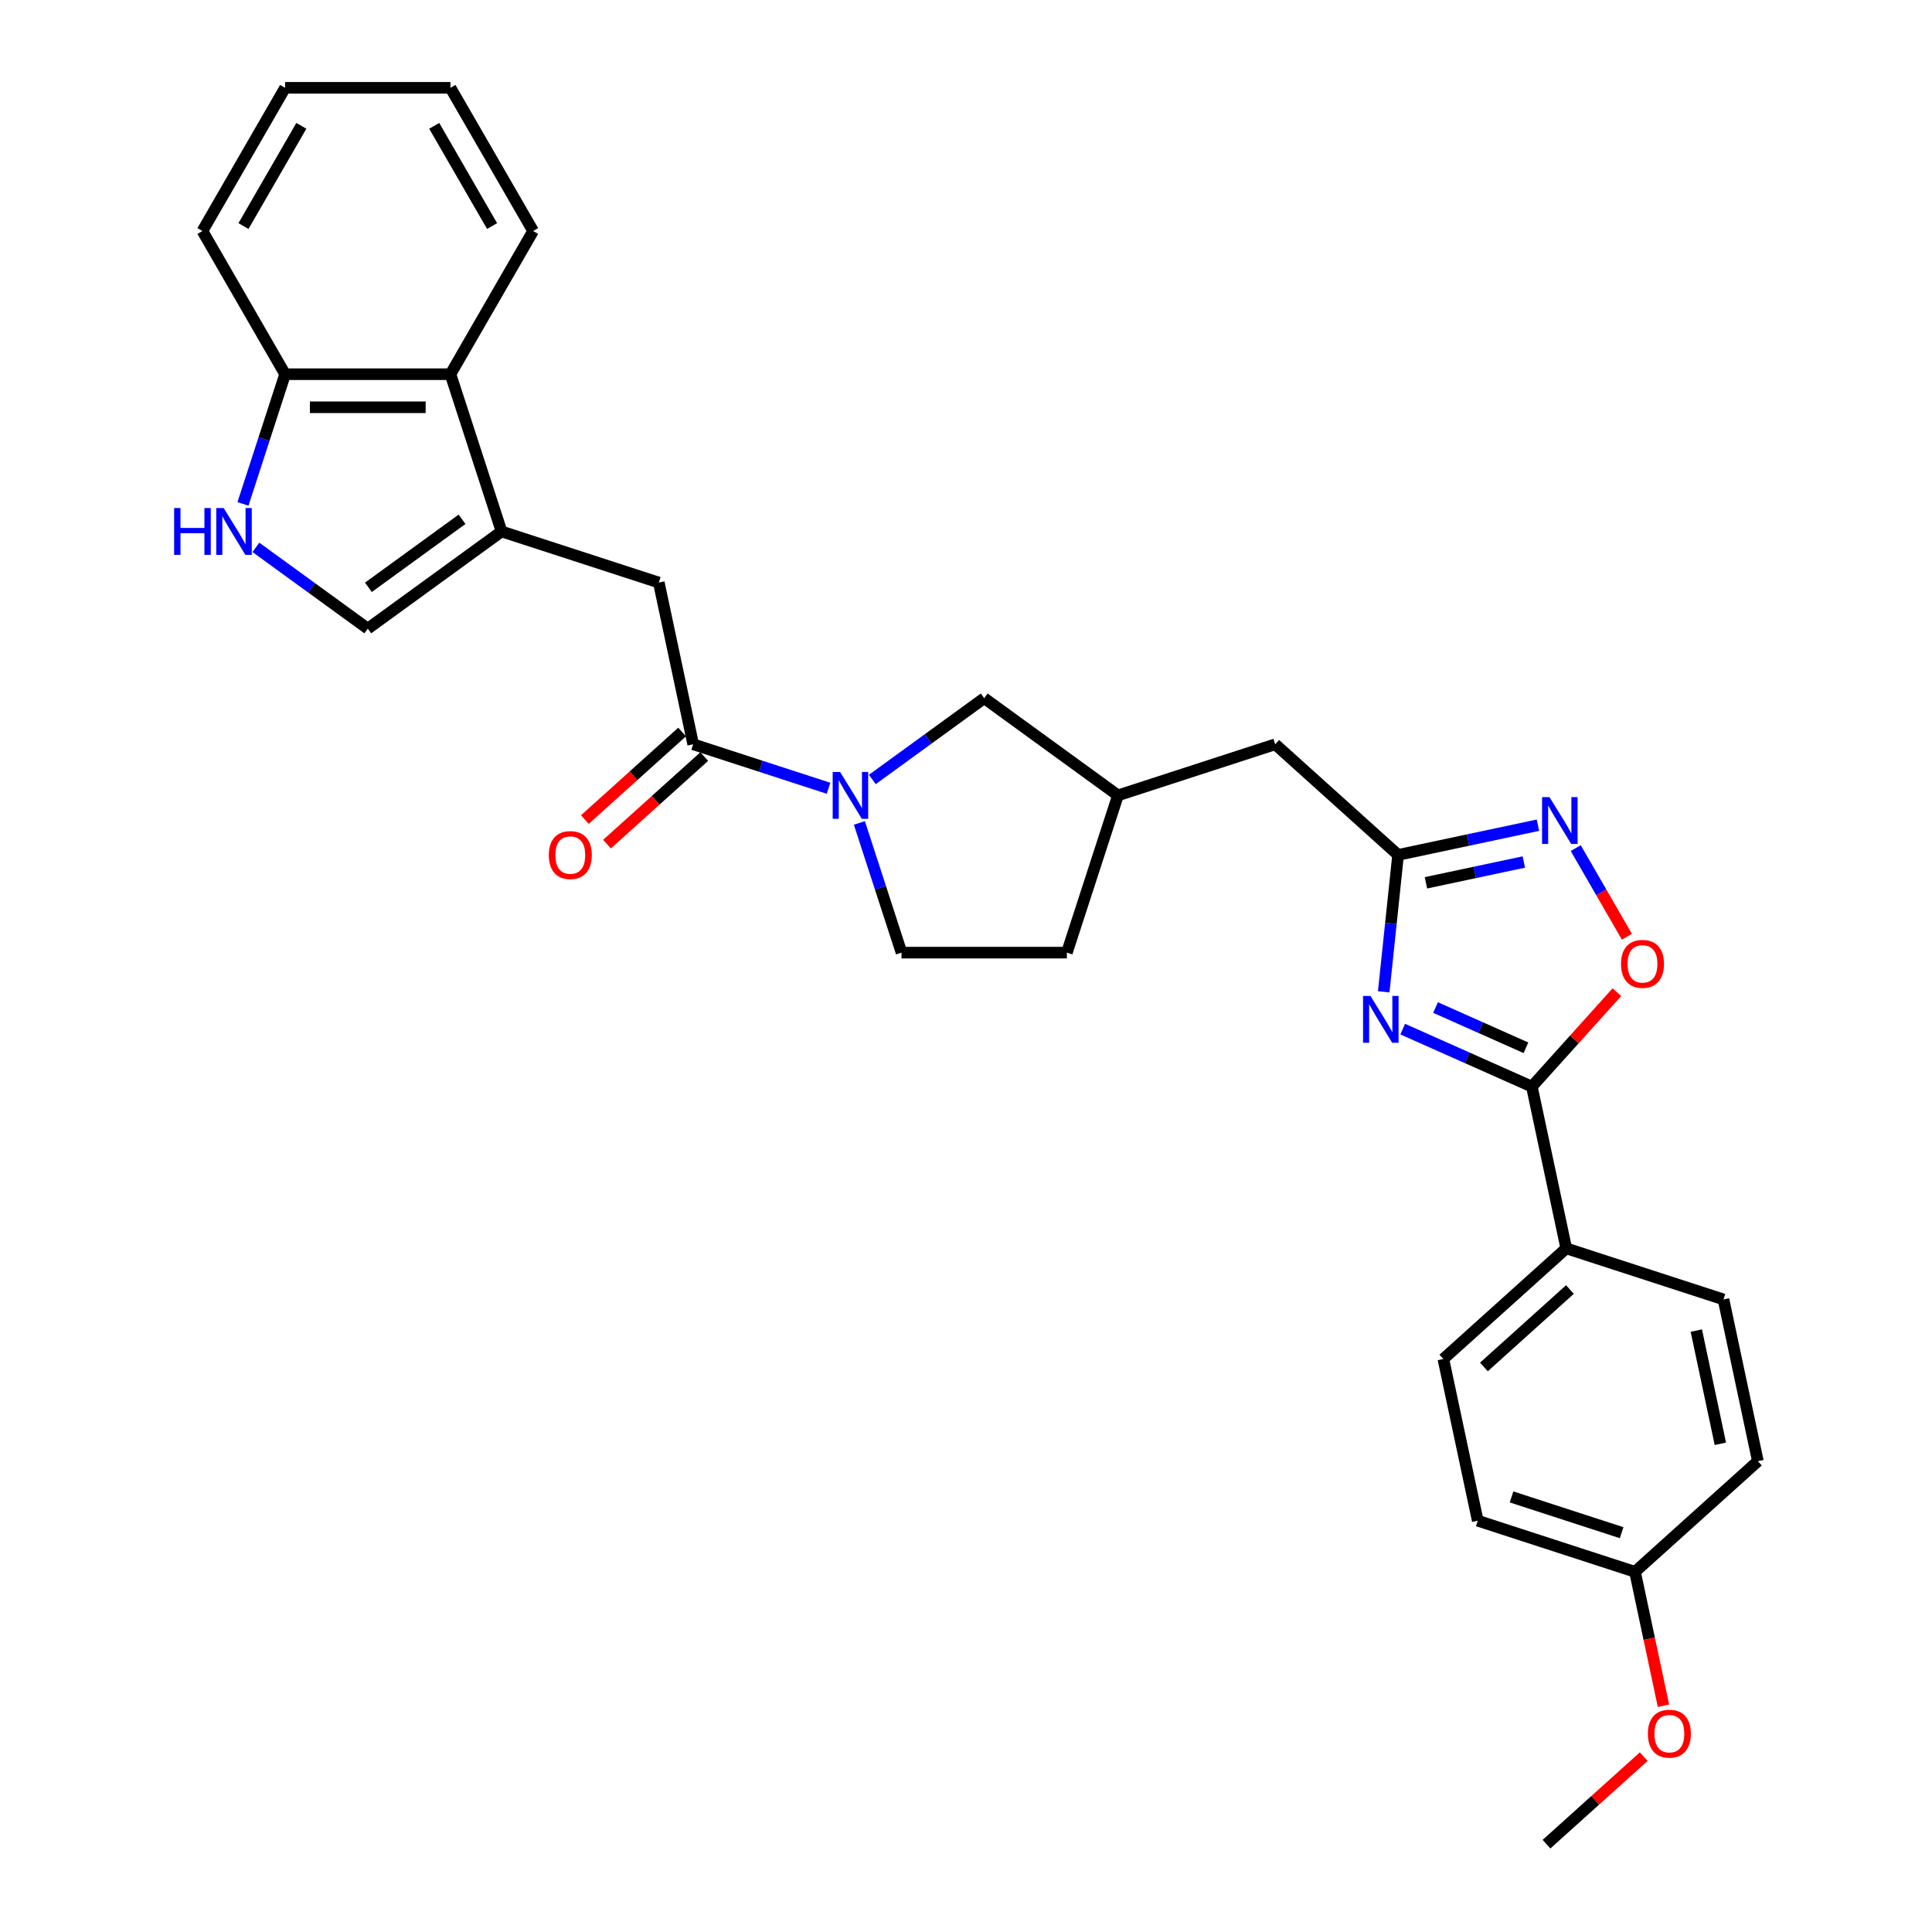 <?xml version='1.0' encoding='iso-8859-1'?>
<svg version='1.1' baseProfile='full'
              xmlns='http://www.w3.org/2000/svg'
                      xmlns:rdkit='http://www.rdkit.org/xml'
                      xmlns:xlink='http://www.w3.org/1999/xlink'
                  xml:space='preserve'
width='1000px' height='1000px' viewBox='0 0 1000 1000'>
<!-- END OF HEADER -->
<rect style='opacity:1.0;fill:#FFFFFF;stroke:none' width='1000' height='1000' x='0' y='0'> </rect>
<path class='bond-0' d='M 726.038,532.665 L 759.464,547.548' style='fill:none;fill-rule:evenodd;stroke:#0000FF;stroke-width:6px;stroke-linecap:butt;stroke-linejoin:miter;stroke-opacity:1' />
<path class='bond-0' d='M 759.464,547.548 L 792.891,562.43' style='fill:none;fill-rule:evenodd;stroke:#000000;stroke-width:6px;stroke-linecap:butt;stroke-linejoin:miter;stroke-opacity:1' />
<path class='bond-0' d='M 743.028,521.493 L 766.426,531.911' style='fill:none;fill-rule:evenodd;stroke:#0000FF;stroke-width:6px;stroke-linecap:butt;stroke-linejoin:miter;stroke-opacity:1' />
<path class='bond-0' d='M 766.426,531.911 L 789.825,542.329' style='fill:none;fill-rule:evenodd;stroke:#000000;stroke-width:6px;stroke-linecap:butt;stroke-linejoin:miter;stroke-opacity:1' />
<path class='bond-3' d='M 716.206,513.362 L 719.929,477.934' style='fill:none;fill-rule:evenodd;stroke:#0000FF;stroke-width:6px;stroke-linecap:butt;stroke-linejoin:miter;stroke-opacity:1' />
<path class='bond-3' d='M 719.929,477.934 L 723.653,442.507' style='fill:none;fill-rule:evenodd;stroke:#000000;stroke-width:6px;stroke-linecap:butt;stroke-linejoin:miter;stroke-opacity:1' />
<path class='bond-6' d='M 792.891,562.43 L 814.891,537.996' style='fill:none;fill-rule:evenodd;stroke:#000000;stroke-width:6px;stroke-linecap:butt;stroke-linejoin:miter;stroke-opacity:1' />
<path class='bond-6' d='M 814.891,537.996 L 836.891,513.562' style='fill:none;fill-rule:evenodd;stroke:#FF0000;stroke-width:6px;stroke-linecap:butt;stroke-linejoin:miter;stroke-opacity:1' />
<path class='bond-12' d='M 792.891,562.43 L 810.684,646.142' style='fill:none;fill-rule:evenodd;stroke:#000000;stroke-width:6px;stroke-linecap:butt;stroke-linejoin:miter;stroke-opacity:1' />
<path class='bond-1' d='M 451.514,403.455 L 480.468,382.419' style='fill:none;fill-rule:evenodd;stroke:#0000FF;stroke-width:6px;stroke-linecap:butt;stroke-linejoin:miter;stroke-opacity:1' />
<path class='bond-1' d='M 480.468,382.419 L 509.421,361.383' style='fill:none;fill-rule:evenodd;stroke:#000000;stroke-width:6px;stroke-linecap:butt;stroke-linejoin:miter;stroke-opacity:1' />
<path class='bond-5' d='M 428.852,408.005 L 393.821,396.623' style='fill:none;fill-rule:evenodd;stroke:#0000FF;stroke-width:6px;stroke-linecap:butt;stroke-linejoin:miter;stroke-opacity:1' />
<path class='bond-5' d='M 393.821,396.623 L 358.789,385.241' style='fill:none;fill-rule:evenodd;stroke:#000000;stroke-width:6px;stroke-linecap:butt;stroke-linejoin:miter;stroke-opacity:1' />
<path class='bond-32' d='M 444.816,425.945 L 455.723,459.513' style='fill:none;fill-rule:evenodd;stroke:#0000FF;stroke-width:6px;stroke-linecap:butt;stroke-linejoin:miter;stroke-opacity:1' />
<path class='bond-32' d='M 455.723,459.513 L 466.63,493.081' style='fill:none;fill-rule:evenodd;stroke:#000000;stroke-width:6px;stroke-linecap:butt;stroke-linejoin:miter;stroke-opacity:1' />
<path class='bond-2' d='M 259.602,275.082 L 340.996,301.528' style='fill:none;fill-rule:evenodd;stroke:#000000;stroke-width:6px;stroke-linecap:butt;stroke-linejoin:miter;stroke-opacity:1' />
<path class='bond-8' d='M 259.602,275.082 L 190.364,325.386' style='fill:none;fill-rule:evenodd;stroke:#000000;stroke-width:6px;stroke-linecap:butt;stroke-linejoin:miter;stroke-opacity:1' />
<path class='bond-8' d='M 239.155,268.78 L 190.689,303.993' style='fill:none;fill-rule:evenodd;stroke:#000000;stroke-width:6px;stroke-linecap:butt;stroke-linejoin:miter;stroke-opacity:1' />
<path class='bond-10' d='M 259.602,275.082 L 233.155,193.688' style='fill:none;fill-rule:evenodd;stroke:#000000;stroke-width:6px;stroke-linecap:butt;stroke-linejoin:miter;stroke-opacity:1' />
<path class='bond-4' d='M 723.653,442.507 L 759.843,434.814' style='fill:none;fill-rule:evenodd;stroke:#000000;stroke-width:6px;stroke-linecap:butt;stroke-linejoin:miter;stroke-opacity:1' />
<path class='bond-4' d='M 759.843,434.814 L 796.034,427.121' style='fill:none;fill-rule:evenodd;stroke:#0000FF;stroke-width:6px;stroke-linecap:butt;stroke-linejoin:miter;stroke-opacity:1' />
<path class='bond-4' d='M 738.069,456.941 L 763.402,451.557' style='fill:none;fill-rule:evenodd;stroke:#000000;stroke-width:6px;stroke-linecap:butt;stroke-linejoin:miter;stroke-opacity:1' />
<path class='bond-4' d='M 763.402,451.557 L 788.736,446.172' style='fill:none;fill-rule:evenodd;stroke:#0000FF;stroke-width:6px;stroke-linecap:butt;stroke-linejoin:miter;stroke-opacity:1' />
<path class='bond-16' d='M 723.653,442.507 L 660.053,385.241' style='fill:none;fill-rule:evenodd;stroke:#000000;stroke-width:6px;stroke-linecap:butt;stroke-linejoin:miter;stroke-opacity:1' />
<path class='bond-30' d='M 815.597,438.971 L 828.84,461.909' style='fill:none;fill-rule:evenodd;stroke:#0000FF;stroke-width:6px;stroke-linecap:butt;stroke-linejoin:miter;stroke-opacity:1' />
<path class='bond-30' d='M 828.84,461.909 L 842.083,484.846' style='fill:none;fill-rule:evenodd;stroke:#FF0000;stroke-width:6px;stroke-linecap:butt;stroke-linejoin:miter;stroke-opacity:1' />
<path class='bond-9' d='M 358.789,385.241 L 340.996,301.528' style='fill:none;fill-rule:evenodd;stroke:#000000;stroke-width:6px;stroke-linecap:butt;stroke-linejoin:miter;stroke-opacity:1' />
<path class='bond-15' d='M 353.063,378.881 L 327.895,401.542' style='fill:none;fill-rule:evenodd;stroke:#000000;stroke-width:6px;stroke-linecap:butt;stroke-linejoin:miter;stroke-opacity:1' />
<path class='bond-15' d='M 327.895,401.542 L 302.728,424.202' style='fill:none;fill-rule:evenodd;stroke:#FF0000;stroke-width:6px;stroke-linecap:butt;stroke-linejoin:miter;stroke-opacity:1' />
<path class='bond-15' d='M 364.516,391.601 L 339.348,414.262' style='fill:none;fill-rule:evenodd;stroke:#000000;stroke-width:6px;stroke-linecap:butt;stroke-linejoin:miter;stroke-opacity:1' />
<path class='bond-15' d='M 339.348,414.262 L 314.181,436.922' style='fill:none;fill-rule:evenodd;stroke:#FF0000;stroke-width:6px;stroke-linecap:butt;stroke-linejoin:miter;stroke-opacity:1' />
<path class='bond-7' d='M 132.457,283.314 L 161.411,304.35' style='fill:none;fill-rule:evenodd;stroke:#0000FF;stroke-width:6px;stroke-linecap:butt;stroke-linejoin:miter;stroke-opacity:1' />
<path class='bond-7' d='M 161.411,304.35 L 190.364,325.386' style='fill:none;fill-rule:evenodd;stroke:#000000;stroke-width:6px;stroke-linecap:butt;stroke-linejoin:miter;stroke-opacity:1' />
<path class='bond-33' d='M 125.759,260.824 L 136.666,227.256' style='fill:none;fill-rule:evenodd;stroke:#0000FF;stroke-width:6px;stroke-linecap:butt;stroke-linejoin:miter;stroke-opacity:1' />
<path class='bond-33' d='M 136.666,227.256 L 147.573,193.688' style='fill:none;fill-rule:evenodd;stroke:#000000;stroke-width:6px;stroke-linecap:butt;stroke-linejoin:miter;stroke-opacity:1' />
<path class='bond-11' d='M 233.155,193.688 L 147.573,193.688' style='fill:none;fill-rule:evenodd;stroke:#000000;stroke-width:6px;stroke-linecap:butt;stroke-linejoin:miter;stroke-opacity:1' />
<path class='bond-11' d='M 220.318,210.804 L 160.41,210.804' style='fill:none;fill-rule:evenodd;stroke:#000000;stroke-width:6px;stroke-linecap:butt;stroke-linejoin:miter;stroke-opacity:1' />
<path class='bond-25' d='M 233.155,193.688 L 275.947,119.571' style='fill:none;fill-rule:evenodd;stroke:#000000;stroke-width:6px;stroke-linecap:butt;stroke-linejoin:miter;stroke-opacity:1' />
<path class='bond-26' d='M 147.573,193.688 L 104.781,119.571' style='fill:none;fill-rule:evenodd;stroke:#000000;stroke-width:6px;stroke-linecap:butt;stroke-linejoin:miter;stroke-opacity:1' />
<path class='bond-18' d='M 810.684,646.142 L 747.084,703.408' style='fill:none;fill-rule:evenodd;stroke:#000000;stroke-width:6px;stroke-linecap:butt;stroke-linejoin:miter;stroke-opacity:1' />
<path class='bond-18' d='M 812.597,667.452 L 768.077,707.538' style='fill:none;fill-rule:evenodd;stroke:#000000;stroke-width:6px;stroke-linecap:butt;stroke-linejoin:miter;stroke-opacity:1' />
<path class='bond-19' d='M 810.684,646.142 L 892.078,672.589' style='fill:none;fill-rule:evenodd;stroke:#000000;stroke-width:6px;stroke-linecap:butt;stroke-linejoin:miter;stroke-opacity:1' />
<path class='bond-13' d='M 509.421,361.383 L 578.659,411.687' style='fill:none;fill-rule:evenodd;stroke:#000000;stroke-width:6px;stroke-linecap:butt;stroke-linejoin:miter;stroke-opacity:1' />
<path class='bond-14' d='M 466.63,493.081 L 552.212,493.081' style='fill:none;fill-rule:evenodd;stroke:#000000;stroke-width:6px;stroke-linecap:butt;stroke-linejoin:miter;stroke-opacity:1' />
<path class='bond-17' d='M 660.053,385.241 L 578.659,411.687' style='fill:none;fill-rule:evenodd;stroke:#000000;stroke-width:6px;stroke-linecap:butt;stroke-linejoin:miter;stroke-opacity:1' />
<path class='bond-20' d='M 578.659,411.687 L 552.212,493.081' style='fill:none;fill-rule:evenodd;stroke:#000000;stroke-width:6px;stroke-linecap:butt;stroke-linejoin:miter;stroke-opacity:1' />
<path class='bond-23' d='M 747.084,703.408 L 764.878,787.121' style='fill:none;fill-rule:evenodd;stroke:#000000;stroke-width:6px;stroke-linecap:butt;stroke-linejoin:miter;stroke-opacity:1' />
<path class='bond-22' d='M 892.078,672.589 L 909.872,756.301' style='fill:none;fill-rule:evenodd;stroke:#000000;stroke-width:6px;stroke-linecap:butt;stroke-linejoin:miter;stroke-opacity:1' />
<path class='bond-22' d='M 878.005,688.704 L 890.46,747.303' style='fill:none;fill-rule:evenodd;stroke:#000000;stroke-width:6px;stroke-linecap:butt;stroke-linejoin:miter;stroke-opacity:1' />
<path class='bond-21' d='M 846.271,813.567 L 909.872,756.301' style='fill:none;fill-rule:evenodd;stroke:#000000;stroke-width:6px;stroke-linecap:butt;stroke-linejoin:miter;stroke-opacity:1' />
<path class='bond-24' d='M 846.271,813.567 L 853.638,848.226' style='fill:none;fill-rule:evenodd;stroke:#000000;stroke-width:6px;stroke-linecap:butt;stroke-linejoin:miter;stroke-opacity:1' />
<path class='bond-24' d='M 853.638,848.226 L 861.005,882.885' style='fill:none;fill-rule:evenodd;stroke:#FF0000;stroke-width:6px;stroke-linecap:butt;stroke-linejoin:miter;stroke-opacity:1' />
<path class='bond-31' d='M 846.271,813.567 L 764.878,787.121' style='fill:none;fill-rule:evenodd;stroke:#000000;stroke-width:6px;stroke-linecap:butt;stroke-linejoin:miter;stroke-opacity:1' />
<path class='bond-31' d='M 839.352,793.321 L 782.376,774.809' style='fill:none;fill-rule:evenodd;stroke:#000000;stroke-width:6px;stroke-linecap:butt;stroke-linejoin:miter;stroke-opacity:1' />
<path class='bond-27' d='M 850.8,909.224 L 825.632,931.885' style='fill:none;fill-rule:evenodd;stroke:#FF0000;stroke-width:6px;stroke-linecap:butt;stroke-linejoin:miter;stroke-opacity:1' />
<path class='bond-27' d='M 825.632,931.885 L 800.465,954.545' style='fill:none;fill-rule:evenodd;stroke:#000000;stroke-width:6px;stroke-linecap:butt;stroke-linejoin:miter;stroke-opacity:1' />
<path class='bond-28' d='M 275.947,119.571 L 233.155,45.455' style='fill:none;fill-rule:evenodd;stroke:#000000;stroke-width:6px;stroke-linecap:butt;stroke-linejoin:miter;stroke-opacity:1' />
<path class='bond-28' d='M 254.705,117.012 L 224.751,65.13' style='fill:none;fill-rule:evenodd;stroke:#000000;stroke-width:6px;stroke-linecap:butt;stroke-linejoin:miter;stroke-opacity:1' />
<path class='bond-34' d='M 104.781,119.571 L 147.573,45.455' style='fill:none;fill-rule:evenodd;stroke:#000000;stroke-width:6px;stroke-linecap:butt;stroke-linejoin:miter;stroke-opacity:1' />
<path class='bond-34' d='M 126.024,117.012 L 155.977,65.13' style='fill:none;fill-rule:evenodd;stroke:#000000;stroke-width:6px;stroke-linecap:butt;stroke-linejoin:miter;stroke-opacity:1' />
<path class='bond-29' d='M 233.155,45.455 L 147.573,45.455' style='fill:none;fill-rule:evenodd;stroke:#000000;stroke-width:6px;stroke-linecap:butt;stroke-linejoin:miter;stroke-opacity:1' />
<path  class='atom-0' d='M 709.35 515.502
L 717.292 528.339
Q 718.079 529.606, 719.346 531.899
Q 720.612 534.193, 720.681 534.33
L 720.681 515.502
L 723.899 515.502
L 723.899 539.739
L 720.578 539.739
L 712.054 525.703
Q 711.061 524.06, 710 522.177
Q 708.973 520.294, 708.665 519.713
L 708.665 539.739
L 705.515 539.739
L 705.515 515.502
L 709.35 515.502
' fill='#0000FF'/>
<path  class='atom-2' d='M 434.826 399.569
L 442.768 412.406
Q 443.555 413.673, 444.822 415.966
Q 446.088 418.26, 446.157 418.397
L 446.157 399.569
L 449.375 399.569
L 449.375 423.806
L 446.054 423.806
L 437.53 409.77
Q 436.537 408.127, 435.476 406.244
Q 434.449 404.361, 434.141 403.779
L 434.141 423.806
L 430.992 423.806
L 430.992 399.569
L 434.826 399.569
' fill='#0000FF'/>
<path  class='atom-5' d='M 802.008 412.594
L 809.95 425.432
Q 810.737 426.698, 812.004 428.992
Q 813.27 431.286, 813.339 431.423
L 813.339 412.594
L 816.557 412.594
L 816.557 436.831
L 813.236 436.831
L 804.712 422.796
Q 803.719 421.153, 802.658 419.27
Q 801.631 417.387, 801.323 416.805
L 801.323 436.831
L 798.174 436.831
L 798.174 412.594
L 802.008 412.594
' fill='#0000FF'/>
<path  class='atom-7' d='M 839.031 498.898
Q 839.031 493.079, 841.906 489.826
Q 844.782 486.574, 850.157 486.574
Q 855.531 486.574, 858.407 489.826
Q 861.282 493.079, 861.282 498.898
Q 861.282 504.786, 858.372 508.141
Q 855.463 511.462, 850.157 511.462
Q 844.816 511.462, 841.906 508.141
Q 839.031 504.82, 839.031 498.898
M 850.157 508.723
Q 853.854 508.723, 855.839 506.258
Q 857.859 503.759, 857.859 498.898
Q 857.859 494.14, 855.839 491.743
Q 853.854 489.313, 850.157 489.313
Q 846.459 489.313, 844.44 491.709
Q 842.454 494.106, 842.454 498.898
Q 842.454 503.793, 844.44 506.258
Q 846.459 508.723, 850.157 508.723
' fill='#FF0000'/>
<path  class='atom-8' d='M 90.128 262.963
L 93.415 262.963
L 93.415 273.267
L 105.807 273.267
L 105.807 262.963
L 109.093 262.963
L 109.093 287.2
L 105.807 287.2
L 105.807 276.006
L 93.415 276.006
L 93.415 287.2
L 90.128 287.2
L 90.128 262.963
' fill='#0000FF'/>
<path  class='atom-8' d='M 115.769 262.963
L 123.711 275.801
Q 124.498 277.067, 125.765 279.361
Q 127.031 281.655, 127.1 281.791
L 127.1 262.963
L 130.318 262.963
L 130.318 287.2
L 126.997 287.2
L 118.473 273.165
Q 117.48 271.522, 116.419 269.639
Q 115.392 267.756, 115.084 267.174
L 115.084 287.2
L 111.935 287.2
L 111.935 262.963
L 115.769 262.963
' fill='#0000FF'/>
<path  class='atom-16' d='M 284.063 442.575
Q 284.063 436.755, 286.939 433.503
Q 289.814 430.251, 295.189 430.251
Q 300.564 430.251, 303.439 433.503
Q 306.315 436.755, 306.315 442.575
Q 306.315 448.463, 303.405 451.818
Q 300.495 455.139, 295.189 455.139
Q 289.849 455.139, 286.939 451.818
Q 284.063 448.497, 284.063 442.575
M 295.189 452.4
Q 298.886 452.4, 300.872 449.935
Q 302.891 447.436, 302.891 442.575
Q 302.891 437.817, 300.872 435.42
Q 298.886 432.99, 295.189 432.99
Q 291.492 432.99, 289.472 435.386
Q 287.487 437.782, 287.487 442.575
Q 287.487 447.47, 289.472 449.935
Q 291.492 452.4, 295.189 452.4
' fill='#FF0000'/>
<path  class='atom-25' d='M 852.939 897.348
Q 852.939 891.528, 855.815 888.276
Q 858.691 885.024, 864.065 885.024
Q 869.44 885.024, 872.315 888.276
Q 875.191 891.528, 875.191 897.348
Q 875.191 903.236, 872.281 906.591
Q 869.371 909.912, 864.065 909.912
Q 858.725 909.912, 855.815 906.591
Q 852.939 903.27, 852.939 897.348
M 864.065 907.173
Q 867.762 907.173, 869.748 904.708
Q 871.768 902.209, 871.768 897.348
Q 871.768 892.59, 869.748 890.193
Q 867.762 887.763, 864.065 887.763
Q 860.368 887.763, 858.348 890.159
Q 856.363 892.555, 856.363 897.348
Q 856.363 902.243, 858.348 904.708
Q 860.368 907.173, 864.065 907.173
' fill='#FF0000'/>
</svg>
